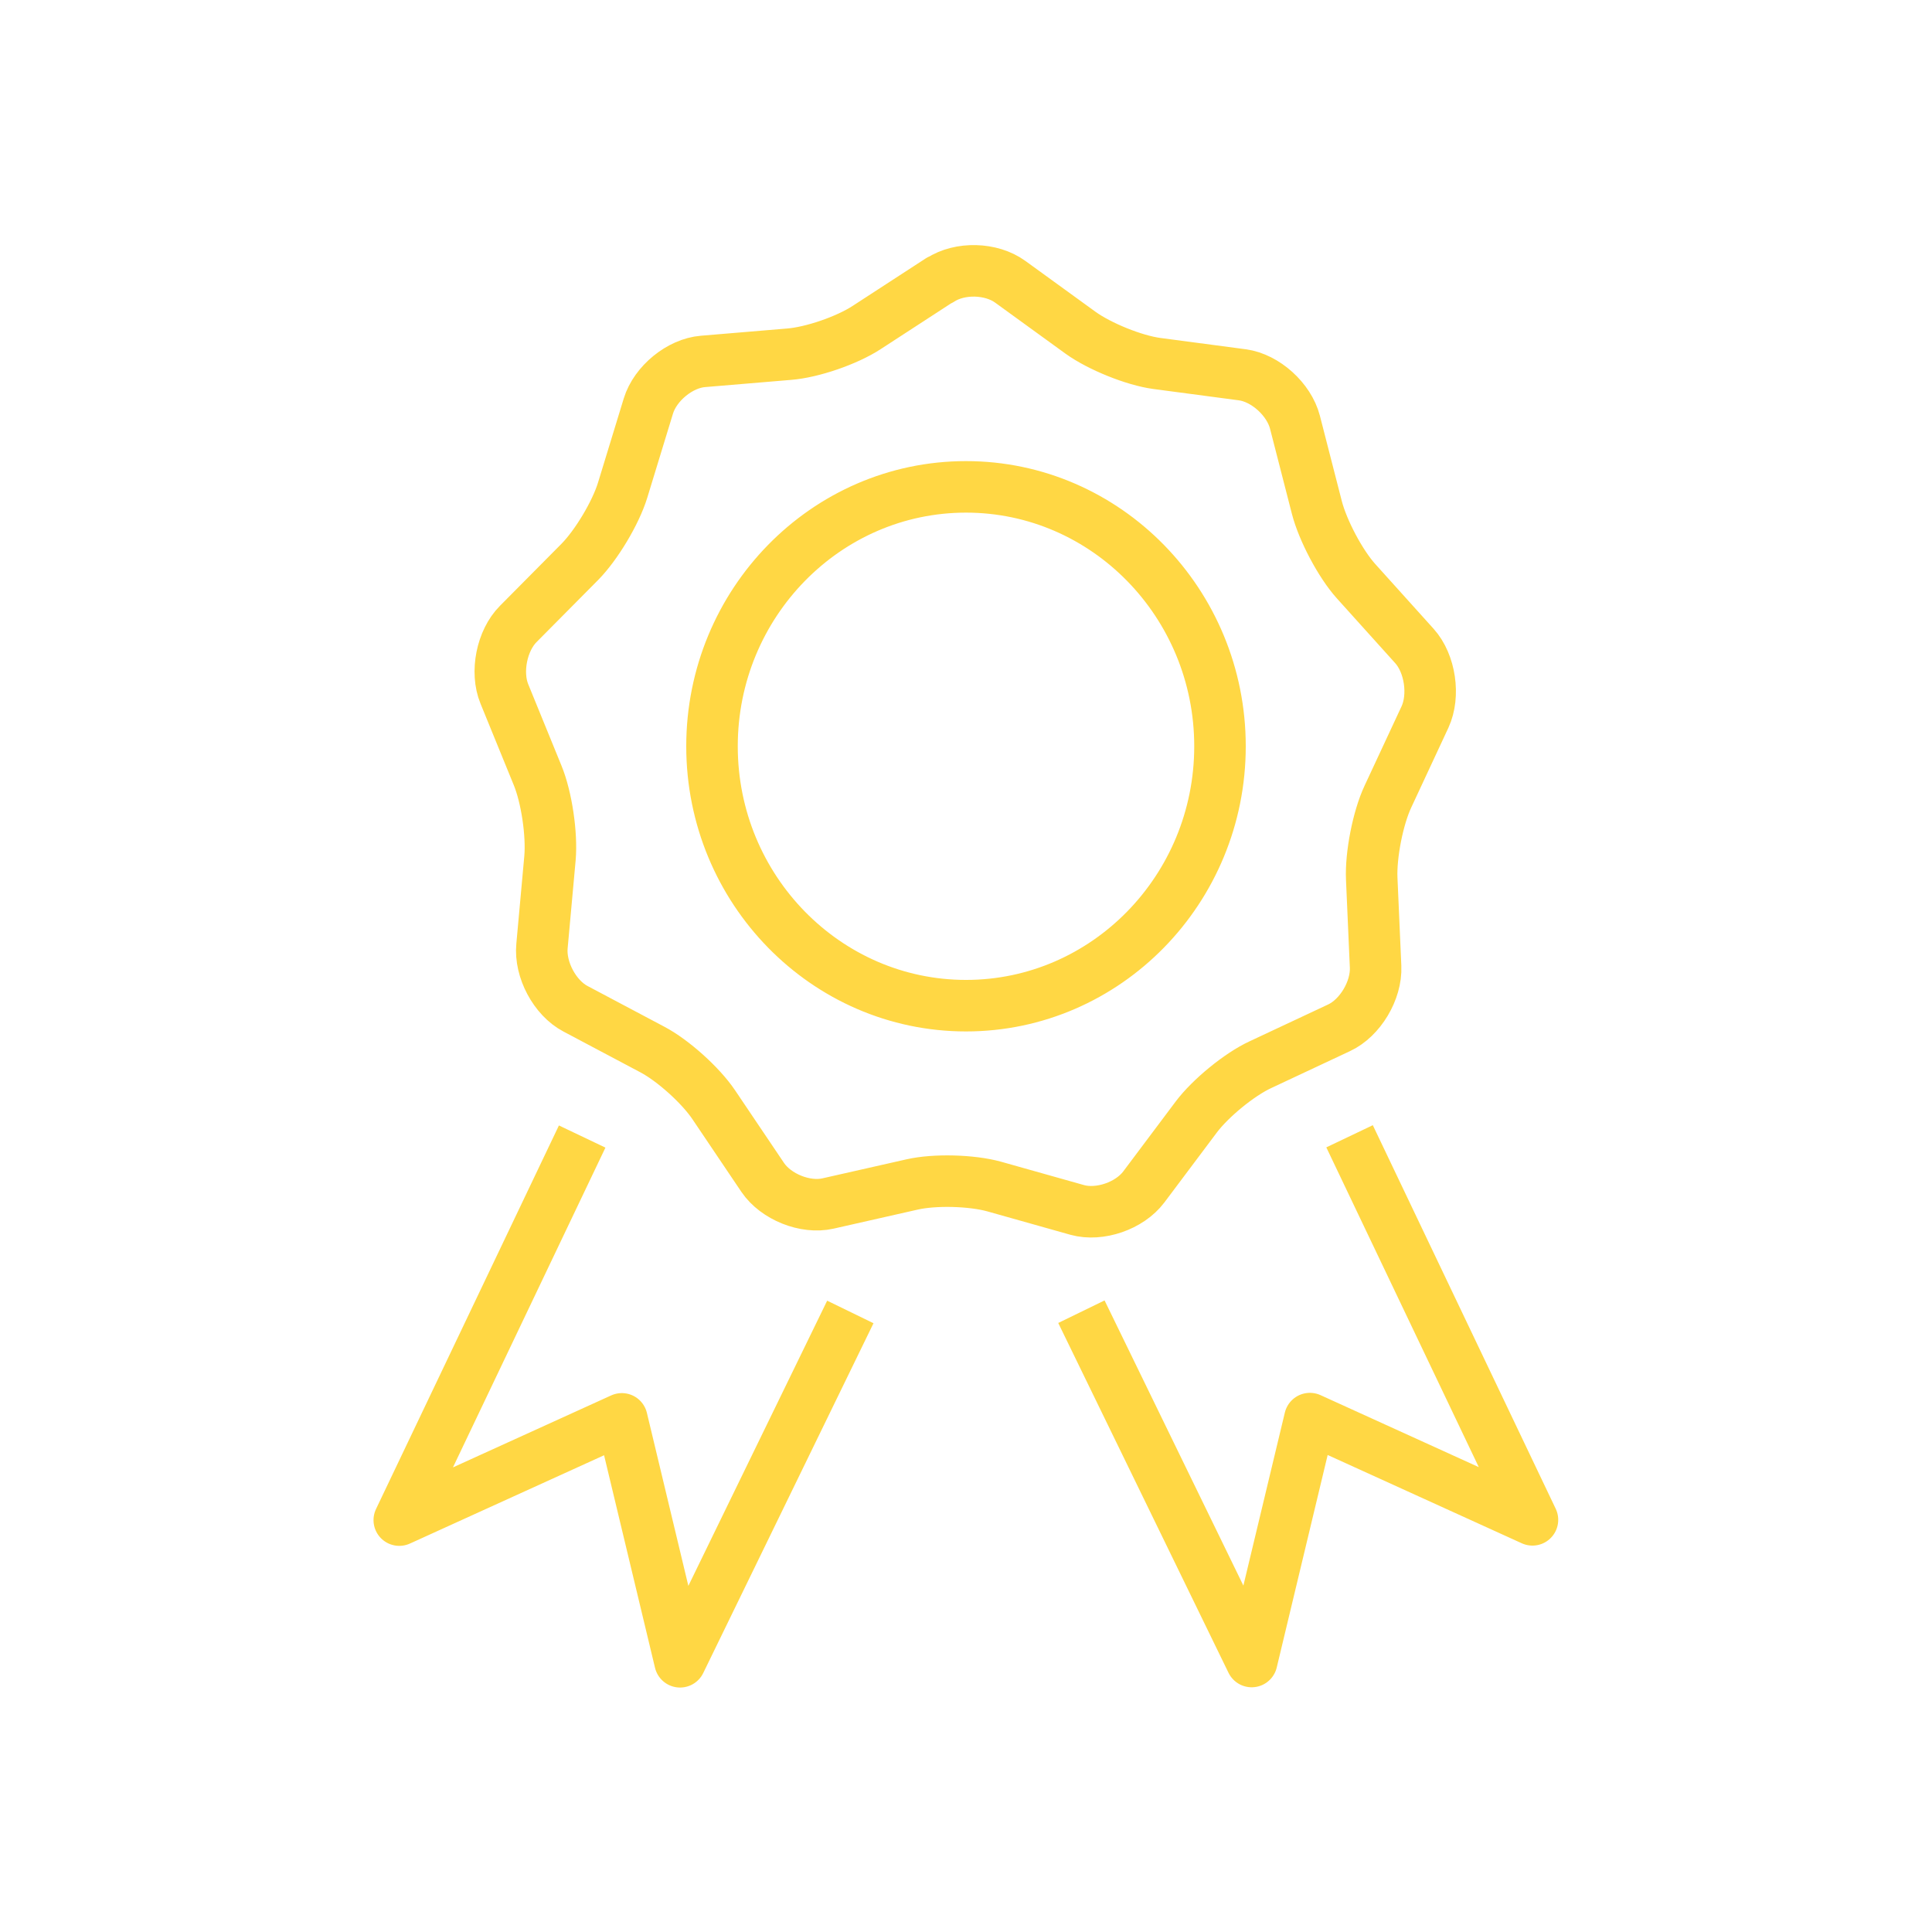 <svg xmlns="http://www.w3.org/2000/svg" id="Livello_1" viewBox="0 0 75 75"><defs><style>.cls-1{fill:none;stroke:#ffd744;stroke-linejoin:round;stroke-width:2px;}</style></defs><path class="cls-1" d="m41.98,50.92l6.61,13.58,2.26-9.43,8.64,3.93-7.1-14.89m-19.38,6.82l-6.61,13.58-2.26-9.43-8.64,3.93,7.1-14.89m14.9-25.22c5.44,0,9.86,4.52,9.86,10.07s-4.42,10.07-9.86,10.07-9.86-4.52-9.86-10.07,4.42-10.07,9.86-10.07m-1-8.03c.76-.5,1.98-.47,2.72.07l2.73,1.98c.74.53,2.07,1.07,2.96,1.19l3.32.44c.89.12,1.81.95,2.04,1.84l.85,3.31c.23.89.91,2.18,1.52,2.86l2.27,2.52c.61.68.79,1.92.41,2.75l-1.44,3.09c-.39.83-.67,2.27-.63,3.19l.15,3.42c.04.92-.6,1.99-1.42,2.37l-3.05,1.43c-.82.38-1.94,1.3-2.49,2.03l-2.04,2.72c-.55.73-1.71,1.13-2.58.89l-3.23-.91c-.87-.24-2.3-.28-3.18-.08l-3.27.74c-.88.2-2.02-.26-2.53-1.01l-1.9-2.82c-.51-.76-1.59-1.73-2.39-2.15l-2.98-1.58c-.8-.42-1.39-1.52-1.3-2.44l.31-3.41c.08-.92-.13-2.36-.48-3.21l-1.29-3.16c-.35-.85-.1-2.08.54-2.72l2.39-2.41c.64-.65,1.39-1.9,1.66-2.78l1-3.27c.27-.88,1.23-1.66,2.12-1.73l3.34-.28c.9-.07,2.26-.54,3.02-1.04l2.83-1.84h0Z"></path></svg>